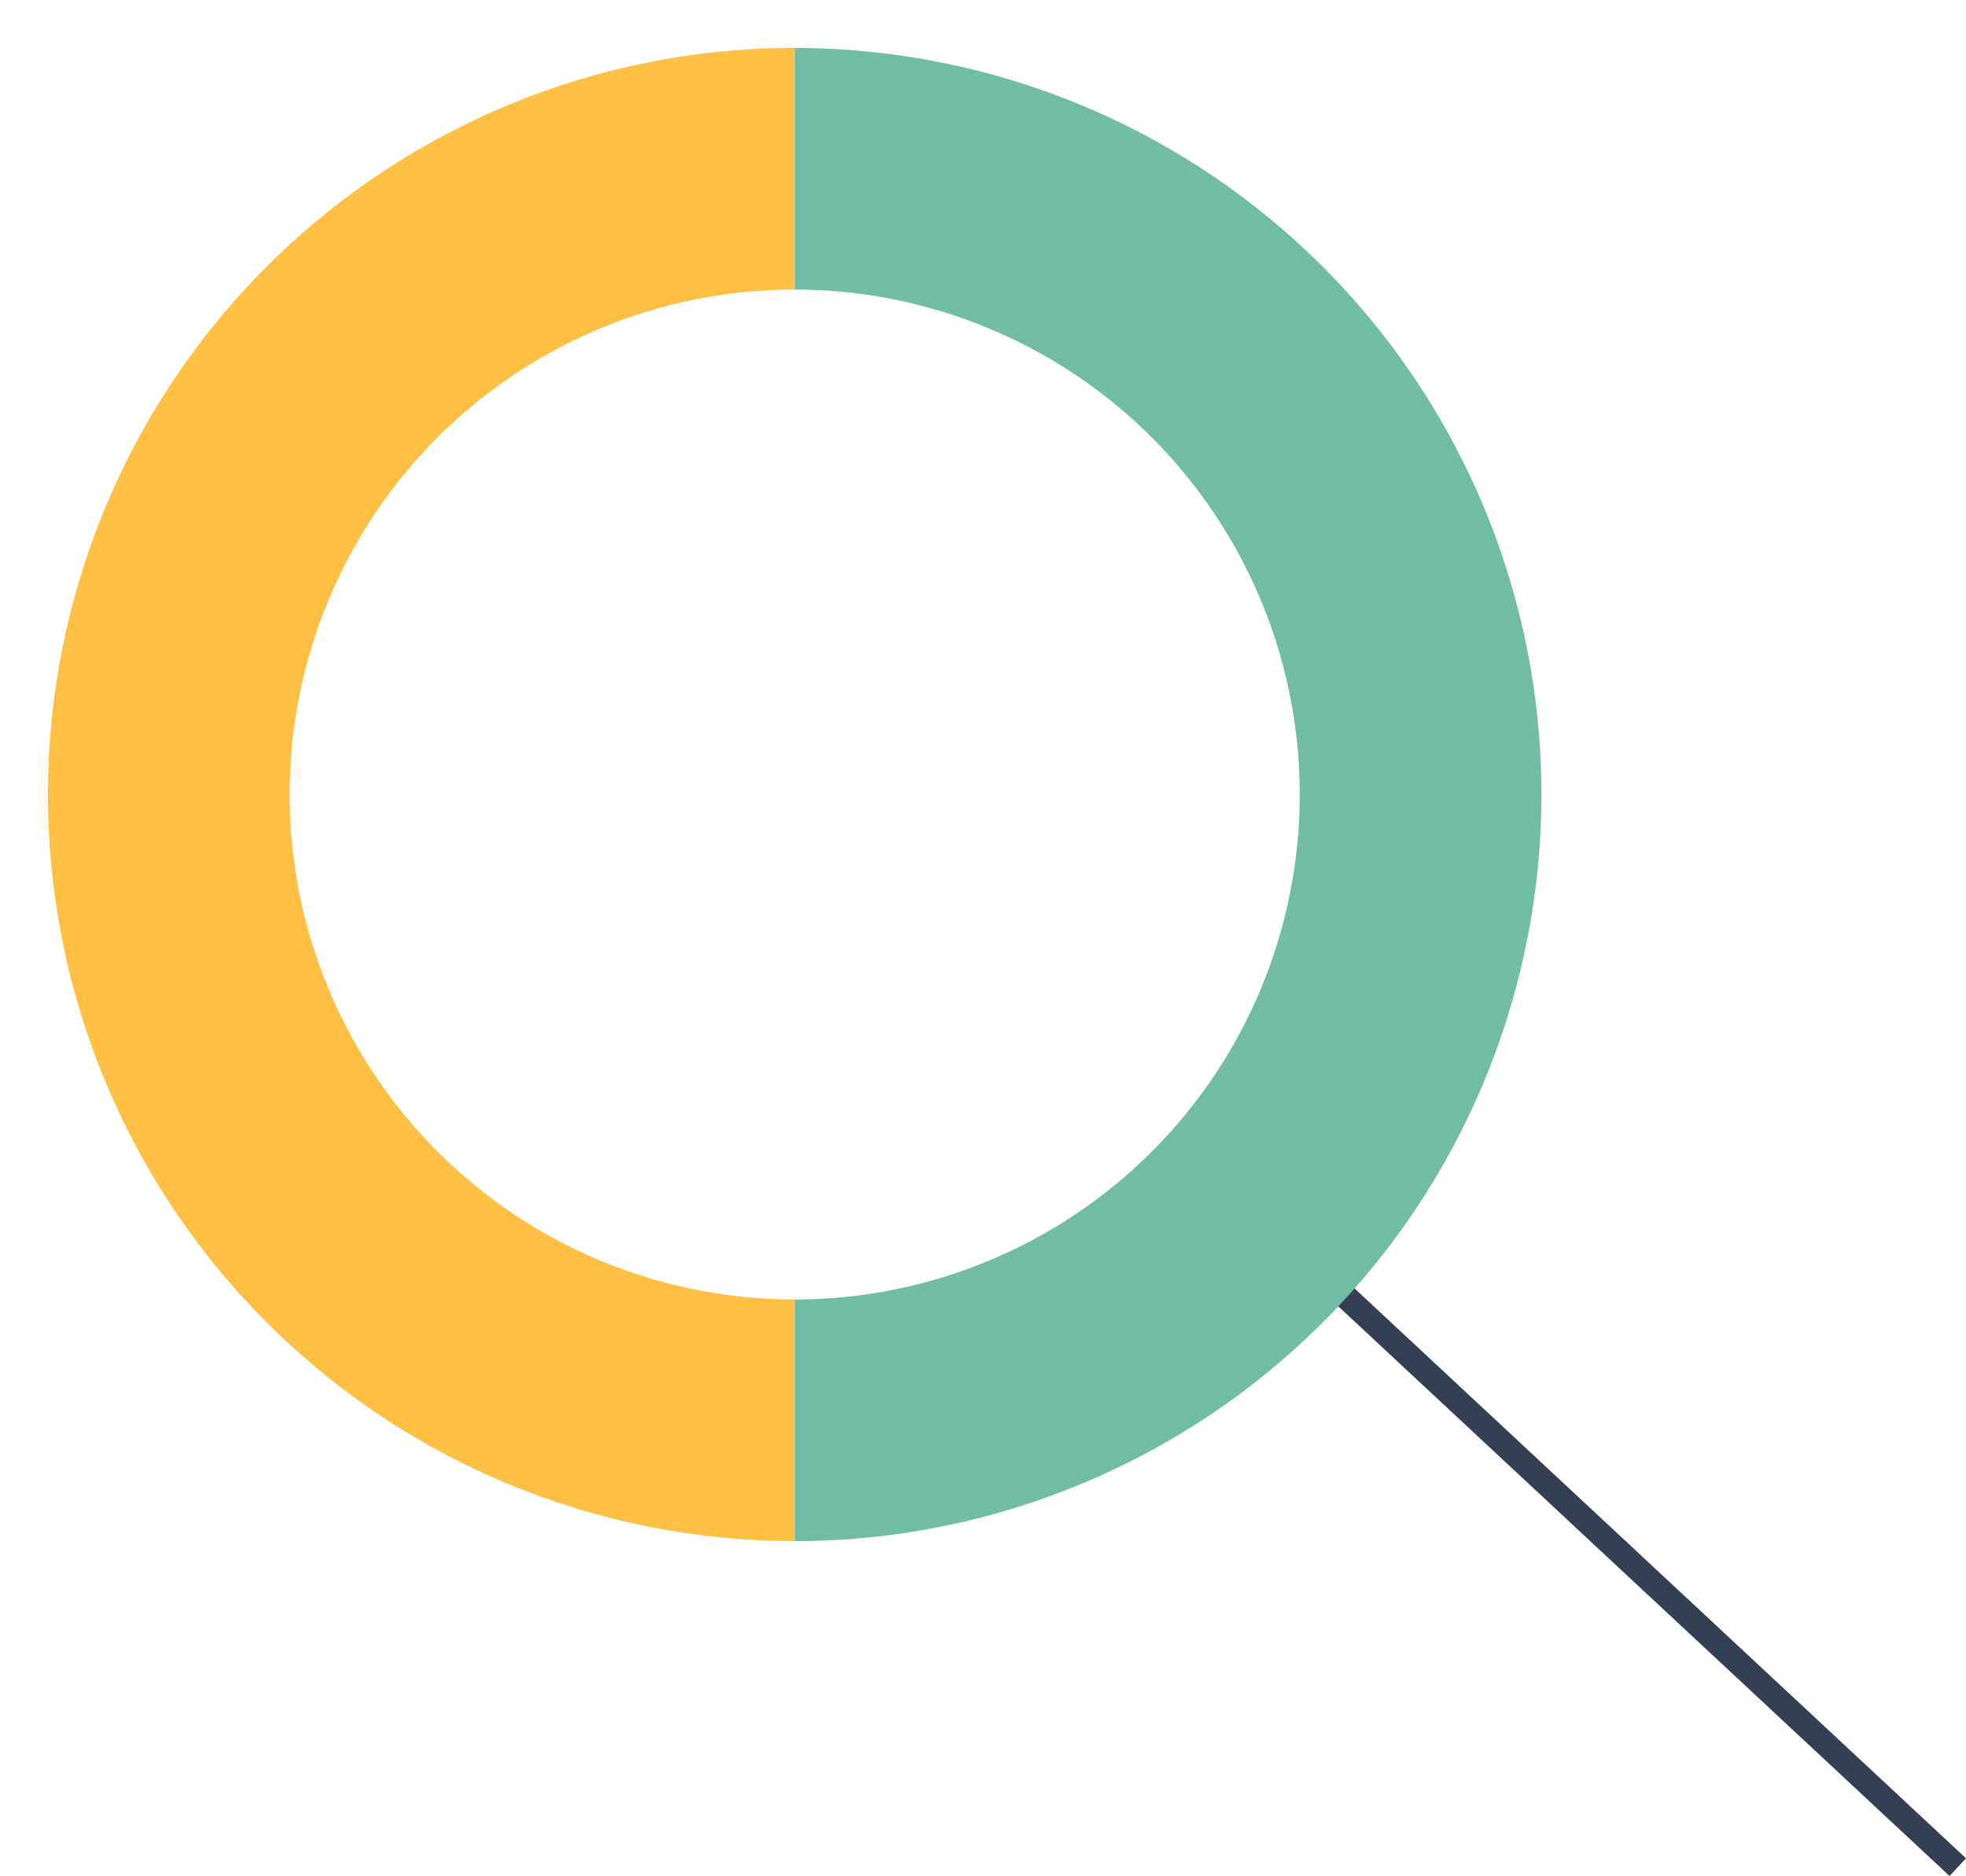 <svg id="Groupe_27" data-name="Groupe 27" xmlns="http://www.w3.org/2000/svg" xmlns:xlink="http://www.w3.org/1999/xlink" width="81.357" height="77.646" viewBox="0 0 81.357 77.646">
  <defs>
    <clipPath id="clip-path">
      <rect id="Rectangle_38" data-name="Rectangle 38" width="65.77" height="32.885" fill="none" stroke="#ffbf43" stroke-width="10"/>
    </clipPath>
    <clipPath id="clip-path-2">
      <rect id="Rectangle_38-2" data-name="Rectangle 38" width="65.77" height="32.885" fill="none" stroke="#71bca5" stroke-width="10"/>
    </clipPath>
  </defs>
  <path id="Tracé_51" data-name="Tracé 51" d="M0,0,28.727,26.778" transform="translate(52.289 50.502)" fill="none" stroke="#334053" stroke-width="1"/>
  <g id="Groupe_24" data-name="Groupe 24" transform="translate(32.885 0) rotate(90)">
    <g id="Groupe_22" data-name="Groupe 22" transform="translate(0 0)" clip-path="url(#clip-path)">
      <path id="Tracé_50" data-name="Tracé 50" d="M51.8,0A25.9,25.9,0,0,1,25.9,25.9,25.9,25.9,0,0,1,0,0" transform="translate(6.984 0)" fill="none" stroke="#ffbf43" stroke-width="10"/>
    </g>
  </g>
  <g id="Groupe_25" data-name="Groupe 25" transform="translate(32.886 65.77) rotate(-90)">
    <g id="Groupe_22-2" data-name="Groupe 22" transform="translate(0 0)" clip-path="url(#clip-path-2)">
      <path id="Tracé_50-2" data-name="Tracé 50" d="M51.8,0A25.9,25.9,0,0,1,25.9,25.9,25.9,25.9,0,0,1,0,0" transform="translate(6.984 0)" fill="none" stroke="#71bca5" stroke-width="10"/>
    </g>
  </g>
</svg>
